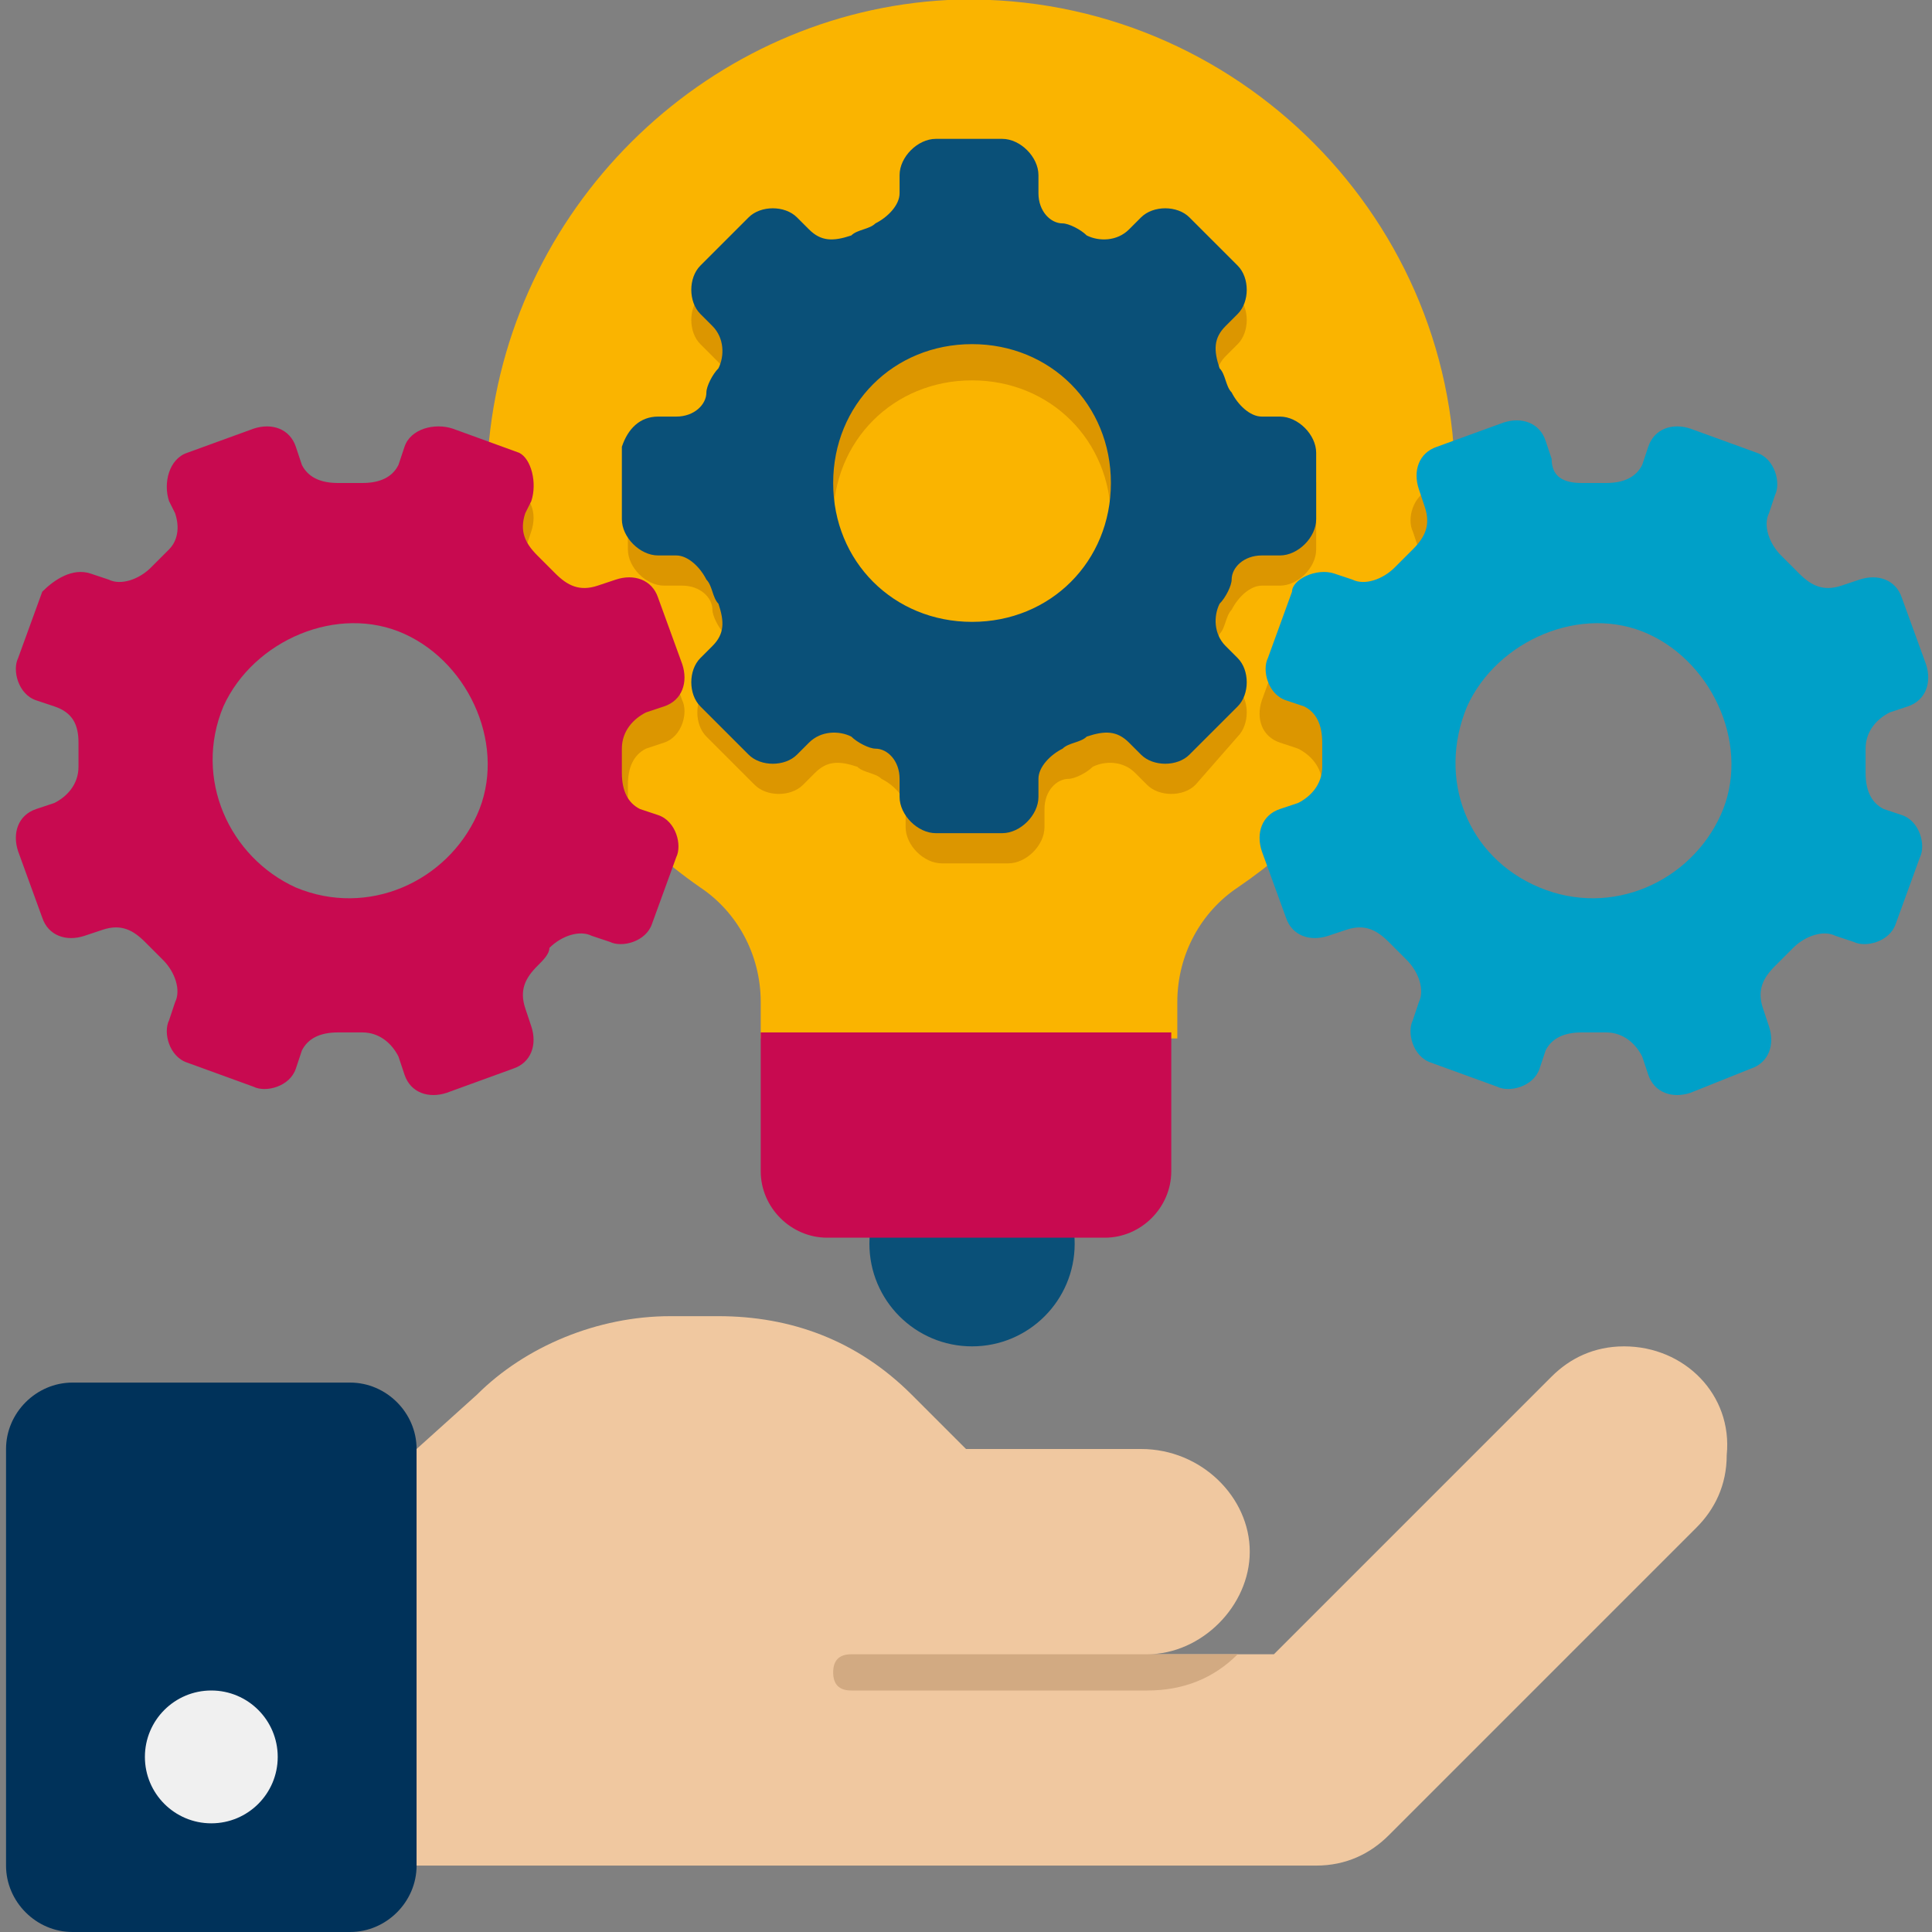 <?xml version="1.0" encoding="utf-8"?>
<!-- Generator: Adobe Illustrator 26.5.0, SVG Export Plug-In . SVG Version: 6.00 Build 0)  -->
<svg version="1.1" id="Layer_1" xmlns="http://www.w3.org/2000/svg" xmlns:xlink="http://www.w3.org/1999/xlink" x="0px" y="0px"
	 width="32px" height="32px" viewBox="0 0 32 32" style="enable-background:new 0 0 32 32;" xml:space="preserve">
<rect x="0" y="0" width="32" height="32" fill="#808080" stroke="none"/>
<style type="text/css">
	.st0{fill:#00325A;}
	.st1{fill:#F0C8A0;}
	.st2{fill:#F0F0F0;}
	.st3{fill:#D2AA82;}
	.st4{fill:#FAB400;}
	.st5{fill:#0A5078;}
	.st6{fill:#C80A50;}
	.st7{fill:#DC9600;}
	.st8{fill:#00A0C8;}
</style>
<g id="Icons">
	<g>
		<g>
			<g>
				<g>
					<path class="st0" d="M5.8,22.9H1.2c-0.6,0-1.1,0.5-1.1,1.1v6.9c0,0.6,0.5,1.1,1.1,1.1h4.6c0.6,0,1.1-0.5,1.1-1.1V24
						C6.9,23.4,6.4,22.9,5.8,22.9z"/>
				</g>
				<g>
					<path class="st1" d="M26.9,22.3c-0.5,0-0.9,0.2-1.2,0.5l-4.6,4.6h-2.1c0.9,0,1.7-0.8,1.7-1.7S19.9,24,18.9,24h-2.9l-0.9-0.9
						c-0.9-0.9-2-1.3-3.2-1.3h-0.8c-1.2,0-2.4,0.5-3.2,1.3L6.9,24v6.9h14.9c0.5,0,0.9-0.2,1.2-0.5l5.1-5.1c0.3-0.3,0.5-0.7,0.5-1.2
						C28.7,23.1,27.9,22.3,26.9,22.3L26.9,22.3z"/>
				</g>
				<g>
					<circle class="st2" cx="3.5" cy="29.1" r="1.1"/>
				</g>
			</g>
			<g>
				<path class="st3" d="M14.1,27.4c-0.2,0-0.3,0.1-0.3,0.3s0.1,0.3,0.3,0.3h4.9c0.6,0,1.1-0.2,1.5-0.6H14.1z"/>
			</g>
		</g>
		<g>
			<g>
				<path class="st4" d="M24.1,8c0-4.5-3.8-8.2-8.4-8c-3.9,0.2-7.2,3.3-7.6,7.3c-0.3,3.1,1.2,5.8,3.5,7.4c0.6,0.4,1,1.1,1,1.9v0.6
					h6.9v-0.6c0-0.8,0.4-1.5,1-1.9C22.7,13.2,24.1,10.8,24.1,8L24.1,8z"/>
			</g>
			<g>
				<circle class="st5" cx="16.1" cy="20.6" r="1.7"/>
			</g>
			<g>
				<path class="st6" d="M19.5,17.1h-6.9v2.3c0,0.6,0.5,1.1,1.1,1.1h4.6c0.6,0,1.1-0.5,1.1-1.1V17.1z"/>
			</g>
		</g>
		<g>
			<g>
				<path class="st7" d="M20.5,12.2c0.2-0.2,0.2-0.6,0-0.8l-0.2-0.2c-0.2-0.2-0.2-0.4-0.1-0.7c0.1-0.1,0.1-0.3,0.2-0.4
					c0.1-0.2,0.3-0.4,0.5-0.4h0.3c0.3,0,0.6-0.3,0.6-0.6V8c0-0.3-0.3-0.6-0.6-0.6h-0.3c-0.3,0-0.5-0.2-0.5-0.4
					c0-0.1-0.1-0.3-0.2-0.4c-0.1-0.2-0.1-0.5,0.1-0.7l0.2-0.2c0.2-0.2,0.2-0.6,0-0.8l-0.8-0.8c-0.2-0.2-0.6-0.2-0.8,0l-0.2,0.2
					c-0.2,0.2-0.4,0.2-0.7,0.1c-0.1-0.1-0.3-0.1-0.4-0.2c-0.2-0.1-0.4-0.3-0.4-0.5V3.4c0-0.3-0.3-0.6-0.6-0.6h-1.1
					c-0.3,0-0.6,0.3-0.6,0.6v0.3c0,0.3-0.2,0.5-0.4,0.5c-0.1,0-0.3,0.1-0.4,0.2c-0.2,0.1-0.5,0.1-0.7-0.1l-0.2-0.2
					c-0.2-0.2-0.6-0.2-0.8,0l-0.8,0.8c-0.2,0.2-0.2,0.6,0,0.8L11.9,6C12,6.1,12.1,6.4,12,6.6c-0.1,0.1-0.1,0.3-0.2,0.4
					c-0.1,0.2-0.3,0.4-0.5,0.4h-0.3c-0.3,0-0.6,0.3-0.6,0.6v1.1c0,0.3,0.3,0.6,0.6,0.6h0.3c0.3,0,0.5,0.2,0.5,0.4
					c0,0.1,0.1,0.3,0.2,0.4c0.1,0.2,0.1,0.5-0.1,0.7l-0.2,0.2c-0.2,0.2-0.2,0.6,0,0.8l0.8,0.8c0.2,0.2,0.6,0.2,0.8,0l0.2-0.2
					c0.2-0.2,0.4-0.2,0.7-0.1c0.1,0.1,0.3,0.1,0.4,0.2c0.2,0.1,0.4,0.3,0.4,0.5v0.3c0,0.3,0.3,0.6,0.6,0.6h1.1
					c0.3,0,0.6-0.3,0.6-0.6v-0.3c0-0.3,0.2-0.5,0.4-0.5c0.1,0,0.3-0.1,0.4-0.2c0.2-0.1,0.5-0.1,0.7,0.1l0.2,0.2
					c0.2,0.2,0.6,0.2,0.8,0L20.5,12.2z M16.1,10.9c-1.3,0-2.3-1-2.3-2.3s1-2.3,2.3-2.3s2.3,1,2.3,2.3S17.3,10.9,16.1,10.9z"/>
			</g>
			<g>
				<path class="st7" d="M24.1,7.9l-0.4,0.2c-0.3,0.1-0.4,0.5-0.3,0.7l0.1,0.3c0.1,0.2,0,0.5-0.2,0.7c-0.1,0.1-0.2,0.2-0.3,0.3
					c-0.2,0.2-0.4,0.3-0.7,0.2l-0.3-0.1c-0.3-0.1-0.6,0-0.7,0.3l-0.4,1.1c-0.1,0.3,0,0.6,0.3,0.7l0.3,0.1c0.2,0.1,0.4,0.3,0.4,0.6
					c0,0.1,0,0.3,0,0.4c0,0.1,0,0.2,0,0.3C23.2,12.2,24.1,10.2,24.1,7.9C24.1,8,24.1,7.9,24.1,7.9z"/>
			</g>
			<g>
				<path class="st7" d="M10.4,13.4c0-0.1,0-0.3,0-0.4c0-0.3,0.1-0.5,0.3-0.6l0.3-0.1c0.3-0.1,0.4-0.5,0.3-0.7l-0.4-1.1
					c-0.1-0.3-0.5-0.4-0.7-0.3l-0.3,0.1c-0.2,0.1-0.5,0-0.7-0.2C9.1,10,9,9.9,8.9,9.8C8.7,9.6,8.6,9.3,8.7,9.1l0.1-0.3
					c0.1-0.3,0-0.6-0.3-0.7L8.1,7.9c0,2.2,0.9,4.3,2.3,5.7C10.4,13.5,10.4,13.5,10.4,13.4L10.4,13.4z"/>
			</g>
		</g>
		<g>
			<path class="st5" d="M10.9,6.9h0.3c0.3,0,0.5-0.2,0.5-0.4c0-0.1,0.1-0.3,0.2-0.4c0.1-0.2,0.1-0.5-0.1-0.7l-0.2-0.2
				c-0.2-0.2-0.2-0.6,0-0.8l0.8-0.8c0.2-0.2,0.6-0.2,0.8,0l0.2,0.2c0.2,0.2,0.4,0.2,0.7,0.1c0.1-0.1,0.3-0.1,0.4-0.2
				c0.2-0.1,0.4-0.3,0.4-0.5V2.9c0-0.3,0.3-0.6,0.6-0.6h1.1c0.3,0,0.6,0.3,0.6,0.6v0.3c0,0.3,0.2,0.5,0.4,0.5c0.1,0,0.3,0.1,0.4,0.2
				c0.2,0.1,0.5,0.1,0.7-0.1l0.2-0.2c0.2-0.2,0.6-0.2,0.8,0l0.8,0.8c0.2,0.2,0.2,0.6,0,0.8l-0.2,0.2c-0.2,0.2-0.2,0.4-0.1,0.7
				c0.1,0.1,0.1,0.3,0.2,0.4c0.1,0.2,0.3,0.4,0.5,0.4h0.3c0.3,0,0.6,0.3,0.6,0.6v1.1c0,0.3-0.3,0.6-0.6,0.6h-0.3
				c-0.3,0-0.5,0.2-0.5,0.4c0,0.1-0.1,0.3-0.2,0.4c-0.1,0.2-0.1,0.5,0.1,0.7l0.2,0.2c0.2,0.2,0.2,0.6,0,0.8l-0.8,0.8
				c-0.2,0.2-0.6,0.2-0.8,0l-0.2-0.2c-0.2-0.2-0.4-0.2-0.7-0.1c-0.1,0.1-0.3,0.1-0.4,0.2c-0.2,0.1-0.4,0.3-0.4,0.5v0.3
				c0,0.3-0.3,0.6-0.6,0.6h-1.1c-0.3,0-0.6-0.3-0.6-0.6v-0.3c0-0.3-0.2-0.5-0.4-0.5c-0.1,0-0.3-0.1-0.4-0.2
				c-0.2-0.1-0.5-0.1-0.7,0.1l-0.2,0.2c-0.2,0.2-0.6,0.2-0.8,0l-0.8-0.8c-0.2-0.2-0.2-0.6,0-0.8l0.2-0.2c0.2-0.2,0.2-0.4,0.1-0.7
				c-0.1-0.1-0.1-0.3-0.2-0.4c-0.1-0.2-0.3-0.4-0.5-0.4h-0.3c-0.3,0-0.6-0.3-0.6-0.6V7.4C10.4,7.1,10.6,6.9,10.9,6.9z M16.1,10.3
				c1.3,0,2.3-1,2.3-2.3s-1-2.3-2.3-2.3s-2.3,1-2.3,2.3S14.8,10.3,16.1,10.3z"/>
		</g>
		<g>
			<path class="st6" d="M1.5,9.5l0.3,0.1c0.2,0.1,0.5,0,0.7-0.2c0.1-0.1,0.2-0.2,0.3-0.3C2.9,9,3,8.8,2.9,8.5L2.8,8.3
				C2.7,8,2.8,7.6,3.1,7.5l1.1-0.4c0.3-0.1,0.6,0,0.7,0.3L5,7.7C5.1,7.9,5.3,8,5.6,8C5.7,8,5.9,8,6,8c0.3,0,0.5-0.1,0.6-0.3l0.1-0.3
				C6.8,7.1,7.2,7,7.5,7.1l1.1,0.4C8.8,7.6,8.9,8,8.8,8.3L8.7,8.5C8.6,8.8,8.7,9,8.9,9.2C9,9.3,9.1,9.4,9.2,9.5
				c0.2,0.2,0.4,0.3,0.7,0.2l0.3-0.1c0.3-0.1,0.6,0,0.7,0.3l0.4,1.1c0.1,0.3,0,0.6-0.3,0.7l-0.3,0.1c-0.2,0.1-0.4,0.3-0.4,0.6
				c0,0.1,0,0.3,0,0.4c0,0.3,0.1,0.5,0.3,0.6l0.3,0.1c0.3,0.1,0.4,0.5,0.3,0.7l-0.4,1.1c-0.1,0.3-0.5,0.4-0.7,0.3l-0.3-0.1
				c-0.2-0.1-0.5,0-0.7,0.2C9.1,15.8,9,15.9,8.9,16c-0.2,0.2-0.3,0.4-0.2,0.7l0.1,0.3c0.1,0.3,0,0.6-0.3,0.7l-1.1,0.4
				c-0.3,0.1-0.6,0-0.7-0.3l-0.1-0.3c-0.1-0.2-0.3-0.4-0.6-0.4c-0.1,0-0.3,0-0.4,0c-0.3,0-0.5,0.1-0.6,0.3l-0.1,0.3
				c-0.1,0.3-0.5,0.4-0.7,0.3l-1.1-0.4c-0.3-0.1-0.4-0.5-0.3-0.7l0.1-0.3c0.1-0.2,0-0.5-0.2-0.7c-0.1-0.1-0.2-0.2-0.3-0.3
				c-0.2-0.2-0.4-0.3-0.7-0.2l-0.3,0.1c-0.3,0.1-0.6,0-0.7-0.3l-0.4-1.1c-0.1-0.3,0-0.6,0.3-0.7l0.3-0.1c0.2-0.1,0.4-0.3,0.4-0.6
				c0-0.1,0-0.3,0-0.4c0-0.3-0.1-0.5-0.4-0.6l-0.3-0.1c-0.3-0.1-0.4-0.5-0.3-0.7l0.4-1.1C0.9,9.6,1.2,9.4,1.5,9.5L1.5,9.5z
				 M4.9,14.7c1.2,0.5,2.5-0.1,3-1.2s-0.1-2.5-1.2-3s-2.5,0.1-3,1.2C3.2,12.9,3.8,14.2,4.9,14.7L4.9,14.7z"/>
		</g>
		<g>
			<path class="st8" d="M22.1,9.5l0.3,0.1c0.2,0.1,0.5,0,0.7-0.2c0.1-0.1,0.2-0.2,0.3-0.3c0.2-0.2,0.3-0.4,0.2-0.7l-0.1-0.3
				c-0.1-0.3,0-0.6,0.3-0.7l1.1-0.4c0.3-0.1,0.6,0,0.7,0.3l0.1,0.3C25.7,7.9,25.9,8,26.2,8c0.1,0,0.3,0,0.4,0c0.3,0,0.5-0.1,0.6-0.3
				l0.1-0.3C27.4,7.1,27.7,7,28,7.1l1.1,0.4c0.3,0.1,0.4,0.5,0.3,0.7l-0.1,0.3c-0.1,0.2,0,0.5,0.2,0.7c0.1,0.1,0.2,0.2,0.3,0.3
				c0.2,0.2,0.4,0.3,0.7,0.2l0.3-0.1c0.3-0.1,0.6,0,0.7,0.3l0.4,1.1c0.1,0.3,0,0.6-0.3,0.7l-0.3,0.1c-0.2,0.1-0.4,0.3-0.4,0.6
				c0,0.1,0,0.3,0,0.4c0,0.3,0.1,0.5,0.3,0.6l0.3,0.1c0.3,0.1,0.4,0.5,0.3,0.7l-0.4,1.1c-0.1,0.3-0.5,0.4-0.7,0.3l-0.3-0.1
				c-0.2-0.1-0.5,0-0.7,0.2c-0.1,0.1-0.2,0.2-0.3,0.3c-0.2,0.2-0.3,0.4-0.2,0.7l0.1,0.3c0.1,0.3,0,0.6-0.3,0.7L28,18.1
				c-0.3,0.1-0.6,0-0.7-0.3l-0.1-0.3c-0.1-0.2-0.3-0.4-0.6-0.4c-0.1,0-0.3,0-0.4,0c-0.3,0-0.5,0.1-0.6,0.3l-0.1,0.3
				c-0.1,0.3-0.5,0.4-0.7,0.3l-1.1-0.4c-0.3-0.1-0.4-0.5-0.3-0.7l0.1-0.3c0.1-0.2,0-0.5-0.2-0.7c-0.1-0.1-0.2-0.2-0.3-0.3
				c-0.2-0.2-0.4-0.3-0.7-0.2l-0.3,0.1c-0.3,0.1-0.6,0-0.7-0.3l-0.4-1.1c-0.1-0.3,0-0.6,0.3-0.7l0.3-0.1c0.2-0.1,0.4-0.3,0.4-0.6
				c0-0.1,0-0.3,0-0.4c0-0.3-0.1-0.5-0.3-0.6l-0.3-0.1c-0.3-0.1-0.4-0.5-0.3-0.7l0.4-1.1C21.4,9.6,21.8,9.4,22.1,9.5L22.1,9.5z
				 M25.5,14.7c1.2,0.5,2.5-0.1,3-1.2s-0.1-2.5-1.2-3s-2.5,0.1-3,1.2C23.8,12.9,24.3,14.2,25.5,14.7L25.5,14.7z"/>
		</g>
	</g>
</g>
</svg>
